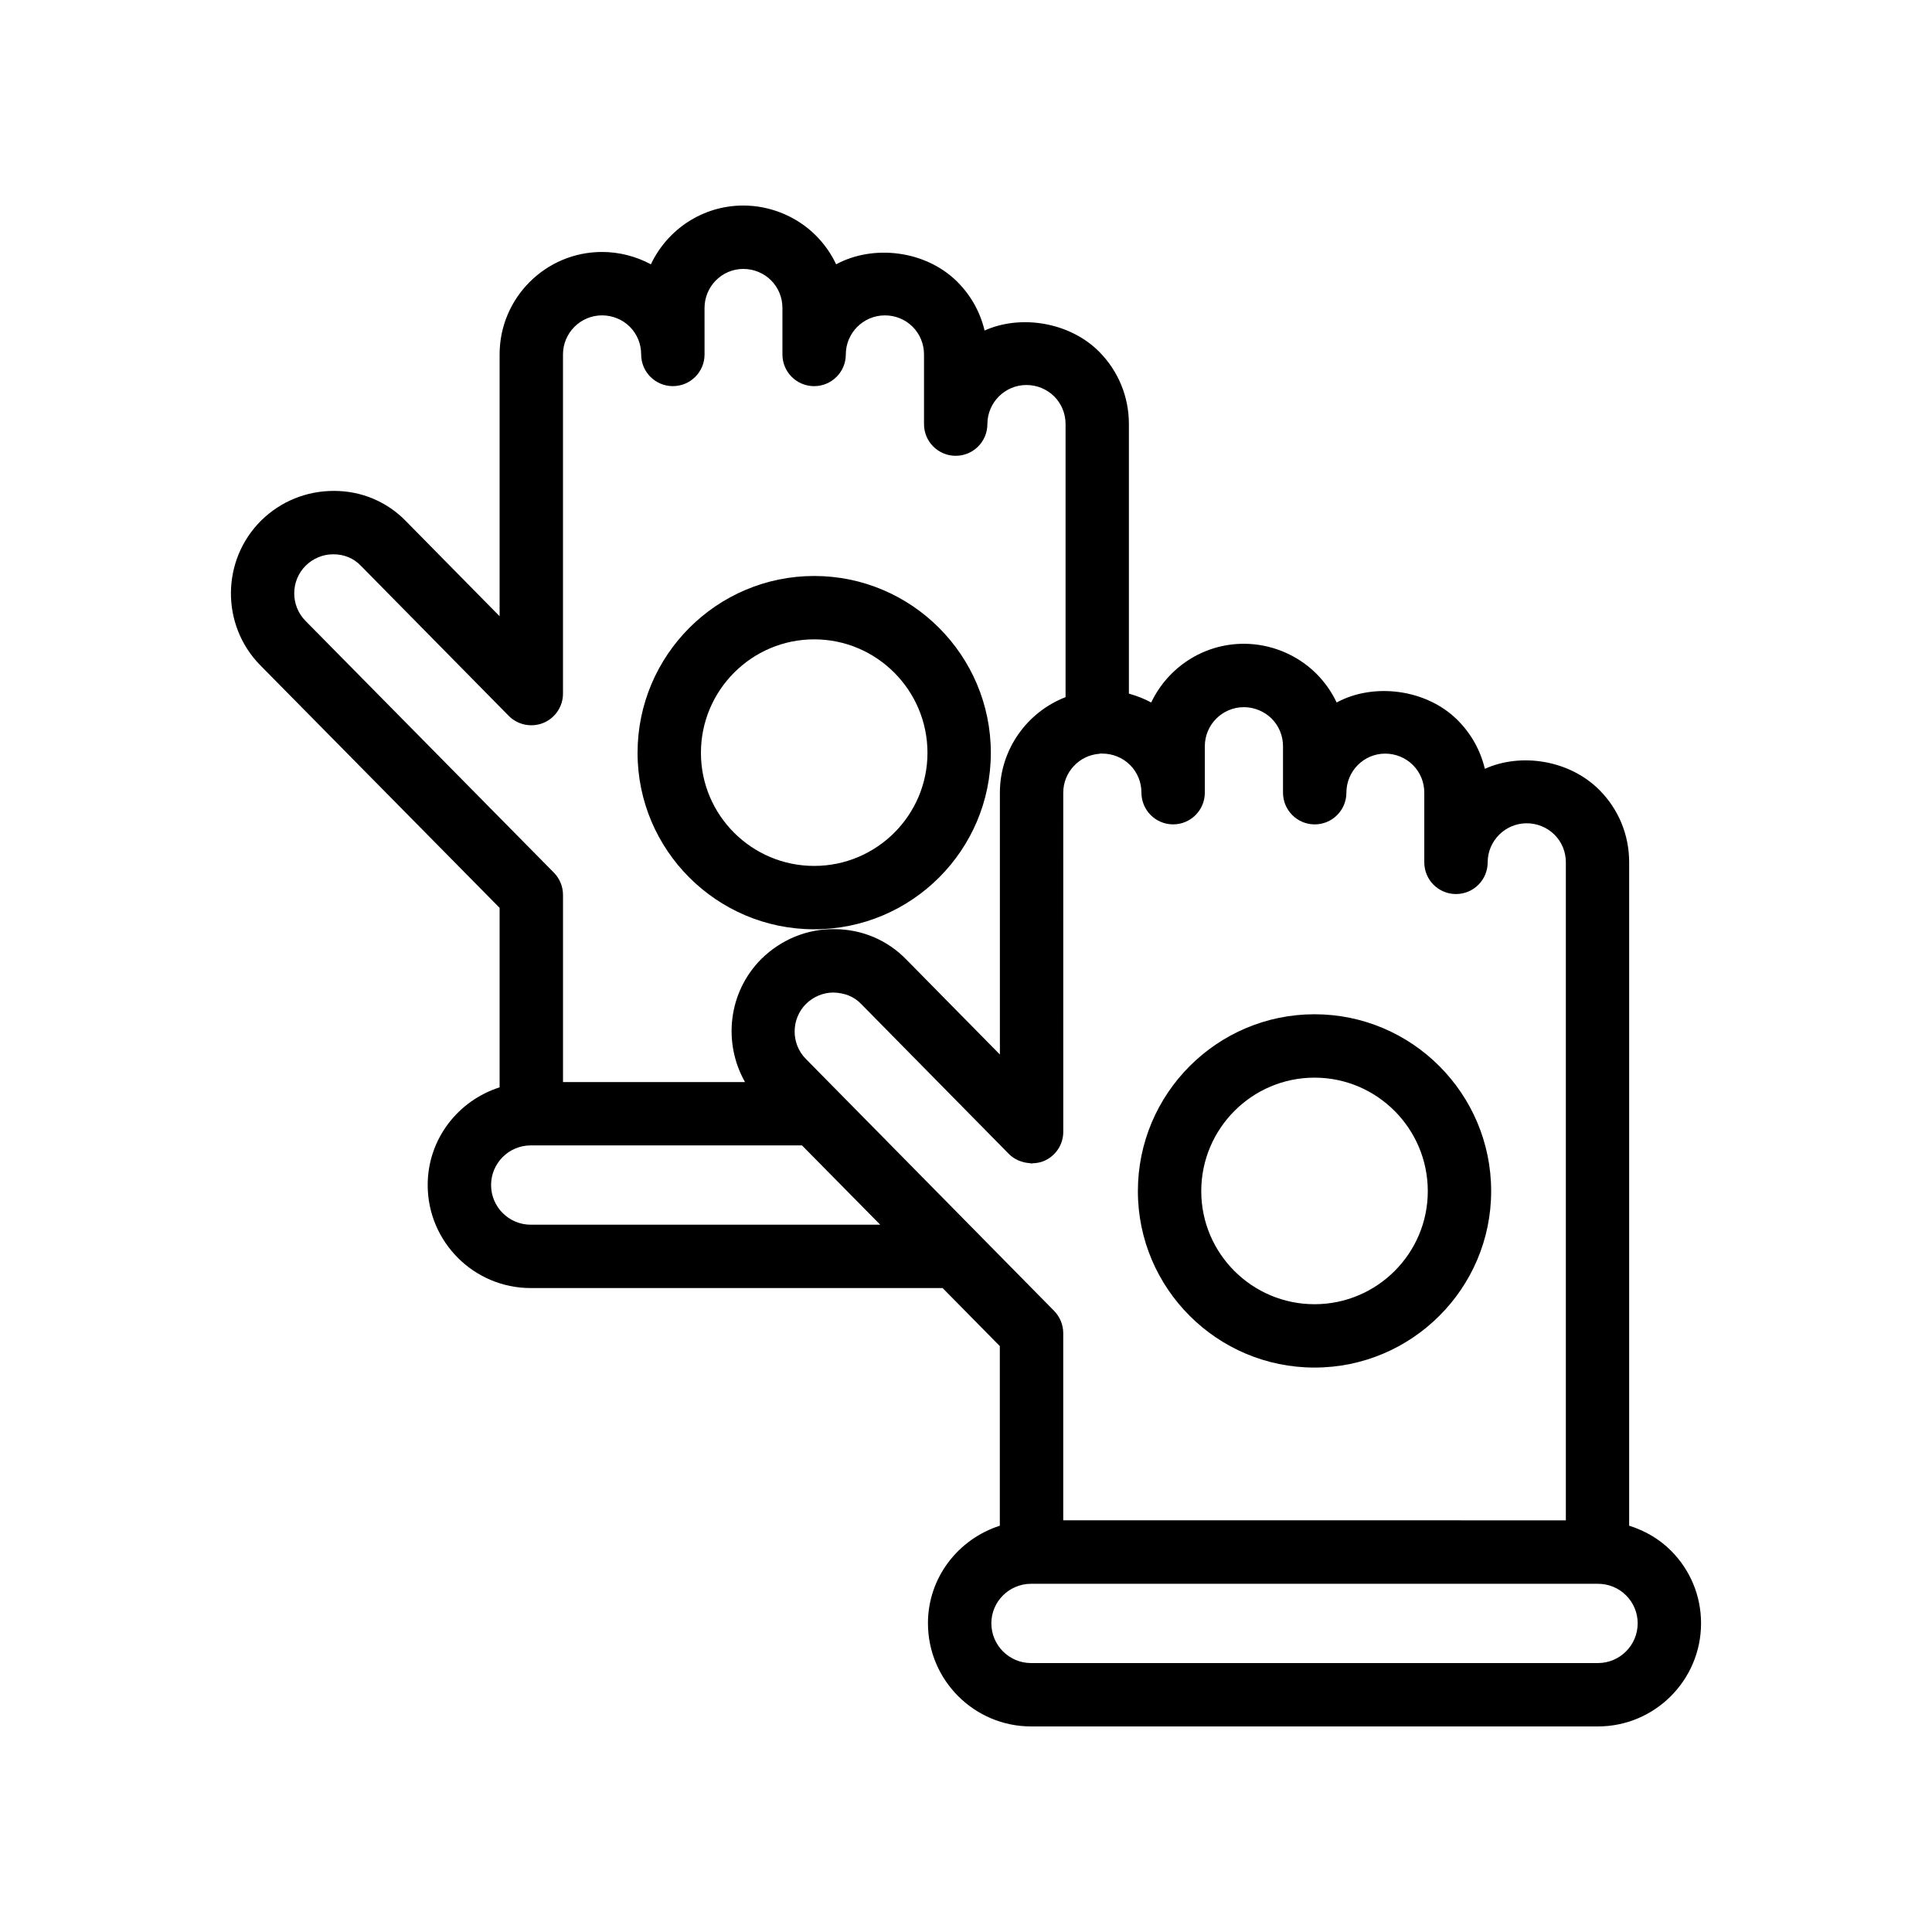 <?xml version="1.0" encoding="UTF-8"?>
<!-- Uploaded to: SVG Find, www.svgrepo.com, Generator: SVG Find Mixer Tools -->
<svg fill="#000000" width="800px" height="800px" version="1.1" viewBox="144 144 512 512" xmlns="http://www.w3.org/2000/svg">
 <g>
  <path d="m359.77 390.27c25.812 0 46.812-20.977 46.812-46.758 0-25.848-21-46.871-46.812-46.871-25.809 0-46.809 21.023-46.809 46.871-0.004 25.781 20.996 46.758 46.809 46.758zm0-76.836c16.551 0 30.02 13.488 30.02 30.078 0 16.523-13.469 29.965-30.02 29.965-16.551 0-30.016-13.441-30.016-29.965 0-16.586 13.461-30.078 30.016-30.078z"/>
  <path d="m389.92 574.19c0 15.07 12.262 27.332 27.328 27.332h150.22c15.066 0 27.328-12.258 27.328-27.332 0-7.273-2.836-14.121-7.992-19.27-3.133-3.137-6.945-5.293-11.062-6.598l0.004-175.8c0-7.281-2.82-14.105-7.938-19.211-7.887-7.887-20.68-9.898-30.309-5.566-1.145-4.848-3.609-9.289-7.203-12.891-8.312-8.316-22.344-9.973-32.07-4.684-1.32-2.797-3.125-5.379-5.375-7.633-5.047-5.035-12.051-7.93-19.211-7.93-10.828 0-20.195 6.371-24.555 15.562-1.859-1.008-3.859-1.77-5.914-2.352v-71.434c0-7.273-2.82-14.105-7.934-19.223-7.805-7.816-20.758-9.863-30.312-5.566-1.145-4.848-3.609-9.289-7.211-12.898-8.422-8.398-22.309-9.973-32.129-4.648-1.316-2.805-3.125-5.387-5.375-7.641-5.039-5.043-12.047-7.938-19.223-7.938-10.809 0-20.156 6.379-24.492 15.578-3.949-2.117-8.414-3.273-12.945-3.273-14.969 0-27.148 12.176-27.148 27.148v69.387l-24.707-25.082c-5.031-5.246-11.875-8.133-19.133-8.133-7.297-0.023-14.117 2.738-19.32 7.824-10.602 10.504-10.742 27.699-0.297 38.352l63.457 64.32v47.566c-11.012 3.519-19.059 13.723-19.059 25.887 0 15.055 12.246 27.305 27.301 27.305h109.16l15.16 15.383v47.602c-11.004 3.527-19.047 13.719-19.047 25.852zm177.55 10.539h-150.22c-5.809 0-10.531-4.723-10.531-10.535 0-5.773 4.723-10.473 10.531-10.473h150.22c2.828 0 5.477 1.09 7.461 3.074 1.98 1.984 3.07 4.609 3.07 7.394 0.004 5.812-4.719 10.539-10.531 10.539zm-342.55-276.23c-3.977-4.059-3.914-10.629 0.105-14.605 1.953-1.91 4.543-3 7.25-3 2.809-0.031 5.43 1.008 7.375 3.051l39.168 39.762c2.398 2.426 6.016 3.148 9.168 1.879 3.152-1.297 5.211-4.363 5.211-7.773v-89.883c0-5.707 4.644-10.355 10.355-10.355 2.75 0 5.43 1.098 7.344 3.008 1.949 1.945 3.019 4.559 3.019 7.348 0 4.641 3.758 8.398 8.398 8.398 4.637 0 8.398-3.754 8.398-8.398l-0.004-12.309c0-5.707 4.613-10.355 10.281-10.355 2.75 0 5.426 1.098 7.344 3.019 1.949 1.945 3.019 4.551 3.019 7.34v12.309c0 4.641 3.758 8.398 8.398 8.398 4.637 0 8.398-3.754 8.398-8.398 0-5.707 4.648-10.355 10.359-10.355 2.789 0 5.398 1.074 7.34 3.008 1.949 1.953 3.023 4.559 3.023 7.348v18.457c0 4.641 3.758 8.398 8.398 8.398 4.637 0 8.398-3.754 8.398-8.398 0-5.715 4.644-10.363 10.355-10.363 2.75 0 5.426 1.098 7.344 3.019 1.949 1.945 3.019 4.559 3.019 7.348v72.355c-10.199 3.938-17.406 13.883-17.406 25.32v69.387l-24.715-25.094c-5.039-5.238-11.879-8.125-19.125-8.125-7.188-0.121-14.113 2.731-19.348 7.863-8.848 8.84-10.238 22.293-4.356 32.652h-48.234v-49.602c0-2.207-0.871-4.328-2.418-5.894zm59.73 160.06c-5.793 0-10.508-4.715-10.508-10.512 0-5.789 4.715-10.504 10.508-10.504h71.887l20.73 21.016zm118.68 2.516c-0.004-0.004-0.004-0.008-0.008-0.012l-4.301-4.363-41.469-42.082c-3.984-4.027-3.938-10.594 0.055-14.578 1.957-1.918 4.547-3.008 7.254-3.008 2.953 0.09 5.43 1.023 7.375 3.051l34.43 34.957c0.004 0.004 0.004 0.004 0.004 0.008l4.727 4.797c0.73 0.738 1.59 1.266 2.496 1.68 0.258 0.117 0.512 0.191 0.781 0.281 0.711 0.246 1.438 0.387 2.188 0.434 0.176 0.012 0.34 0.102 0.516 0.102 0.098 0 0.195-0.055 0.293-0.059 0.977-0.035 1.953-0.184 2.894-0.574 3.152-1.289 5.211-4.356 5.211-7.766v-4.797l-0.004-85.082c0-5.402 4.211-9.93 9.59-10.301 0.102-0.008 0.184-0.066 0.281-0.074 0.168-0.016 0.32 0.047 0.488 0.02 2.746 0 5.426 1.098 7.34 3.019 1.949 1.945 3.019 4.551 3.019 7.34 0 4.641 3.758 8.398 8.398 8.398 4.637 0 8.398-3.754 8.398-8.398v-12.301c0-5.715 4.648-10.363 10.359-10.363 2.707 0 5.453 1.133 7.34 3.019 1.949 1.953 3.023 4.559 3.023 7.348v12.301c0 4.641 3.758 8.398 8.398 8.398 4.637 0 8.398-3.754 8.398-8.398 0-5.707 4.613-10.355 10.281-10.355 2.75 0 5.426 1.098 7.344 3.019 1.949 1.945 3.019 4.551 3.019 7.34v18.457c0 4.641 3.758 8.398 8.398 8.398 4.637 0 8.398-3.754 8.398-8.398 0-5.707 4.648-10.355 10.359-10.355 2.746 0 5.426 1.098 7.348 3.027 1.945 1.934 3.012 4.543 3.012 7.332v174.37l-133.2-0.016v-49.594c0-2.207-0.871-4.32-2.414-5.894z"/>
  <path d="m492.36 506.42c25.812 0 46.812-20.977 46.812-46.758 0-25.848-21-46.871-46.812-46.871-25.809 0-46.809 21.023-46.809 46.871-0.004 25.781 21 46.758 46.809 46.758zm0-76.832c16.551 0 30.02 13.488 30.02 30.078 0 16.523-13.469 29.965-30.02 29.965s-30.016-13.441-30.016-29.965c0-16.59 13.465-30.078 30.016-30.078z"/>
 </g>
</svg>
